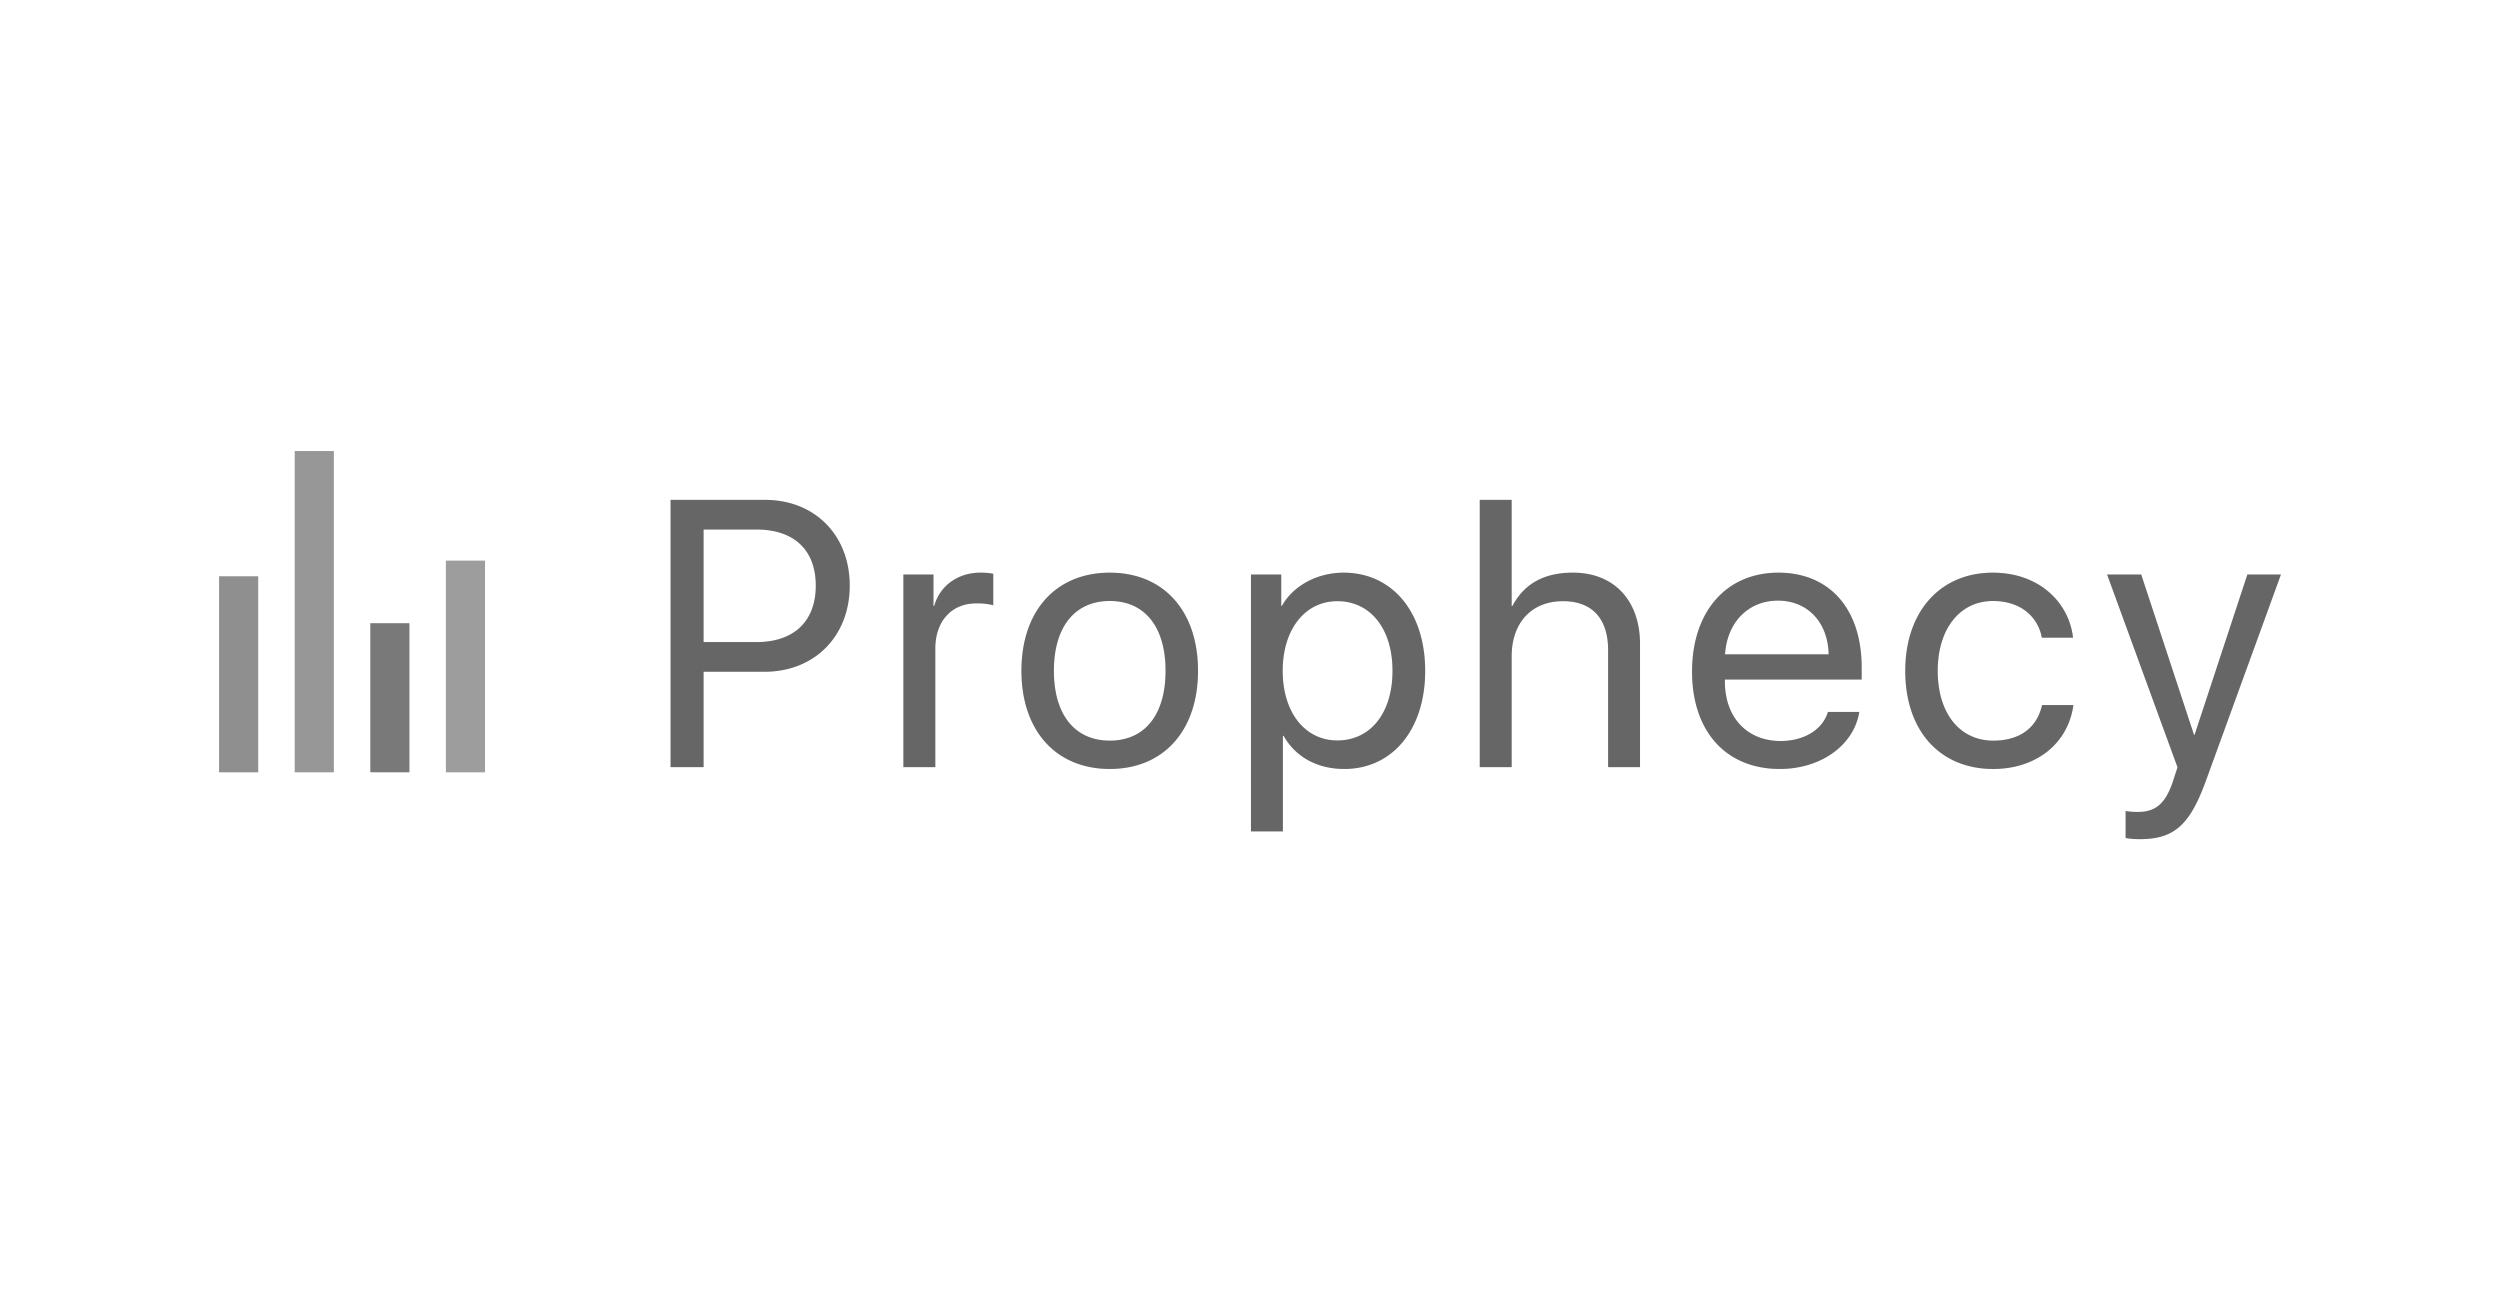 <?xml version="1.0" encoding="UTF-8"?> <svg xmlns="http://www.w3.org/2000/svg" xmlns:xlink="http://www.w3.org/1999/xlink" xmlns:v="https://vecta.io/nano" width="194" height="100" fill="none"><use xlink:href="#B" fill="#7f7f7f"></use><use xlink:href="#B" fill="#000" fill-opacity=".2"></use><path d="M20.039 44.717H17v15.215h3.038V44.717z" fill="#8f8f8f"></path><path d="M25.907 35h-3.038v24.931h3.038V35z" fill="#979797"></path><path d="M31.773 48.36h-3.038v11.571h3.038V48.36z" fill="#797979"></path><path d="M37.639 43.502H34.6v16.429h3.038V43.502z" fill="#9d9d9d"></path><defs><path id="B" d="M52.036 38.791h7.328c3.856 0 6.574 2.73 6.574 6.654 0 3.938-2.746 6.682-6.602 6.682h-4.738v7.401h-2.561V38.791zm2.561 2.299v8.737h4.098c2.931 0 4.61-1.624 4.61-4.383 0-2.745-1.665-4.354-4.61-4.354h-4.098zm15.506 18.438V44.582h2.334v2.443h.057c.441-1.581 1.85-2.587 3.586-2.587.334-.003.667.026.996.086v2.443a4.93 4.93 0 0 0-1.323-.144c-1.921 0-3.173 1.394-3.173 3.507v9.197h-2.476zm16.019.144c-4.183 0-6.858-2.975-6.858-7.616 0-4.656 2.675-7.617 6.858-7.617 4.169 0 6.844 2.96 6.844 7.617 0 4.642-2.675 7.616-6.844 7.616zm0-2.199c2.718 0 4.326-2.012 4.326-5.418s-1.608-5.418-4.326-5.418c-2.732 0-4.34 2.026-4.34 5.418 0 3.406 1.622 5.418 4.34 5.418zm18.139-13.034c3.77 0 6.332 3.047 6.332 7.617s-2.547 7.616-6.275 7.616c-2.106 0-3.785-.934-4.71-2.572h-.057v7.415h-2.476V44.582h2.348v2.429h.057c.868-1.552 2.732-2.572 4.781-2.572zm-.484 13.02c2.575 0 4.282-2.127 4.282-5.403 0-3.262-1.707-5.404-4.282-5.404-2.519 0-4.24 2.199-4.24 5.404 0 3.219 1.721 5.403 4.24 5.403h0zm11.052 2.069V38.791h2.476v8.234h.058c.91-1.71 2.432-2.587 4.695-2.587 3.244 0 5.208 2.213 5.208 5.547v9.542h-2.476v-9.082c0-2.371-1.181-3.794-3.501-3.794-2.461 0-3.984 1.696-3.984 4.282v8.594h-2.476zm23.133-12.919c-2.29 0-3.941 1.681-4.098 4.168h8.04c-.057-2.501-1.637-4.168-3.942-4.168zm3.885 8.637h2.433c-.412 2.587-2.988 4.426-6.161 4.426-4.184 0-6.815-2.917-6.815-7.559s2.646-7.674 6.701-7.674c3.97 0 6.46 2.817 6.46 7.343v.949h-10.614v.144c0 2.802 1.721 4.627 4.325 4.627 1.822 0 3.259-.877 3.671-2.256zm19.021-5.763h-2.419c-.299-1.595-1.608-2.845-3.799-2.845-2.547 0-4.283 2.141-4.283 5.418 0 3.363 1.764 5.418 4.311 5.418 2.035 0 3.387-.977 3.785-2.759h2.433c-.398 2.932-2.831 4.958-6.232 4.958-4.084 0-6.816-2.917-6.816-7.617 0-4.599 2.718-7.616 6.787-7.616 3.686 0 5.934 2.386 6.233 5.044zm5.148 15.635a6.43 6.43 0 0 1-1.068-.086v-2.098a5.2 5.2 0 0 0 .968.072c1.38 0 2.149-.675 2.718-2.414l.341-1.049-5.464-14.96h2.647l4.098 12.445h.042l4.098-12.445H177l-5.819 15.995c-1.267 3.492-2.491 4.541-5.165 4.541z"></path></defs></svg> 
